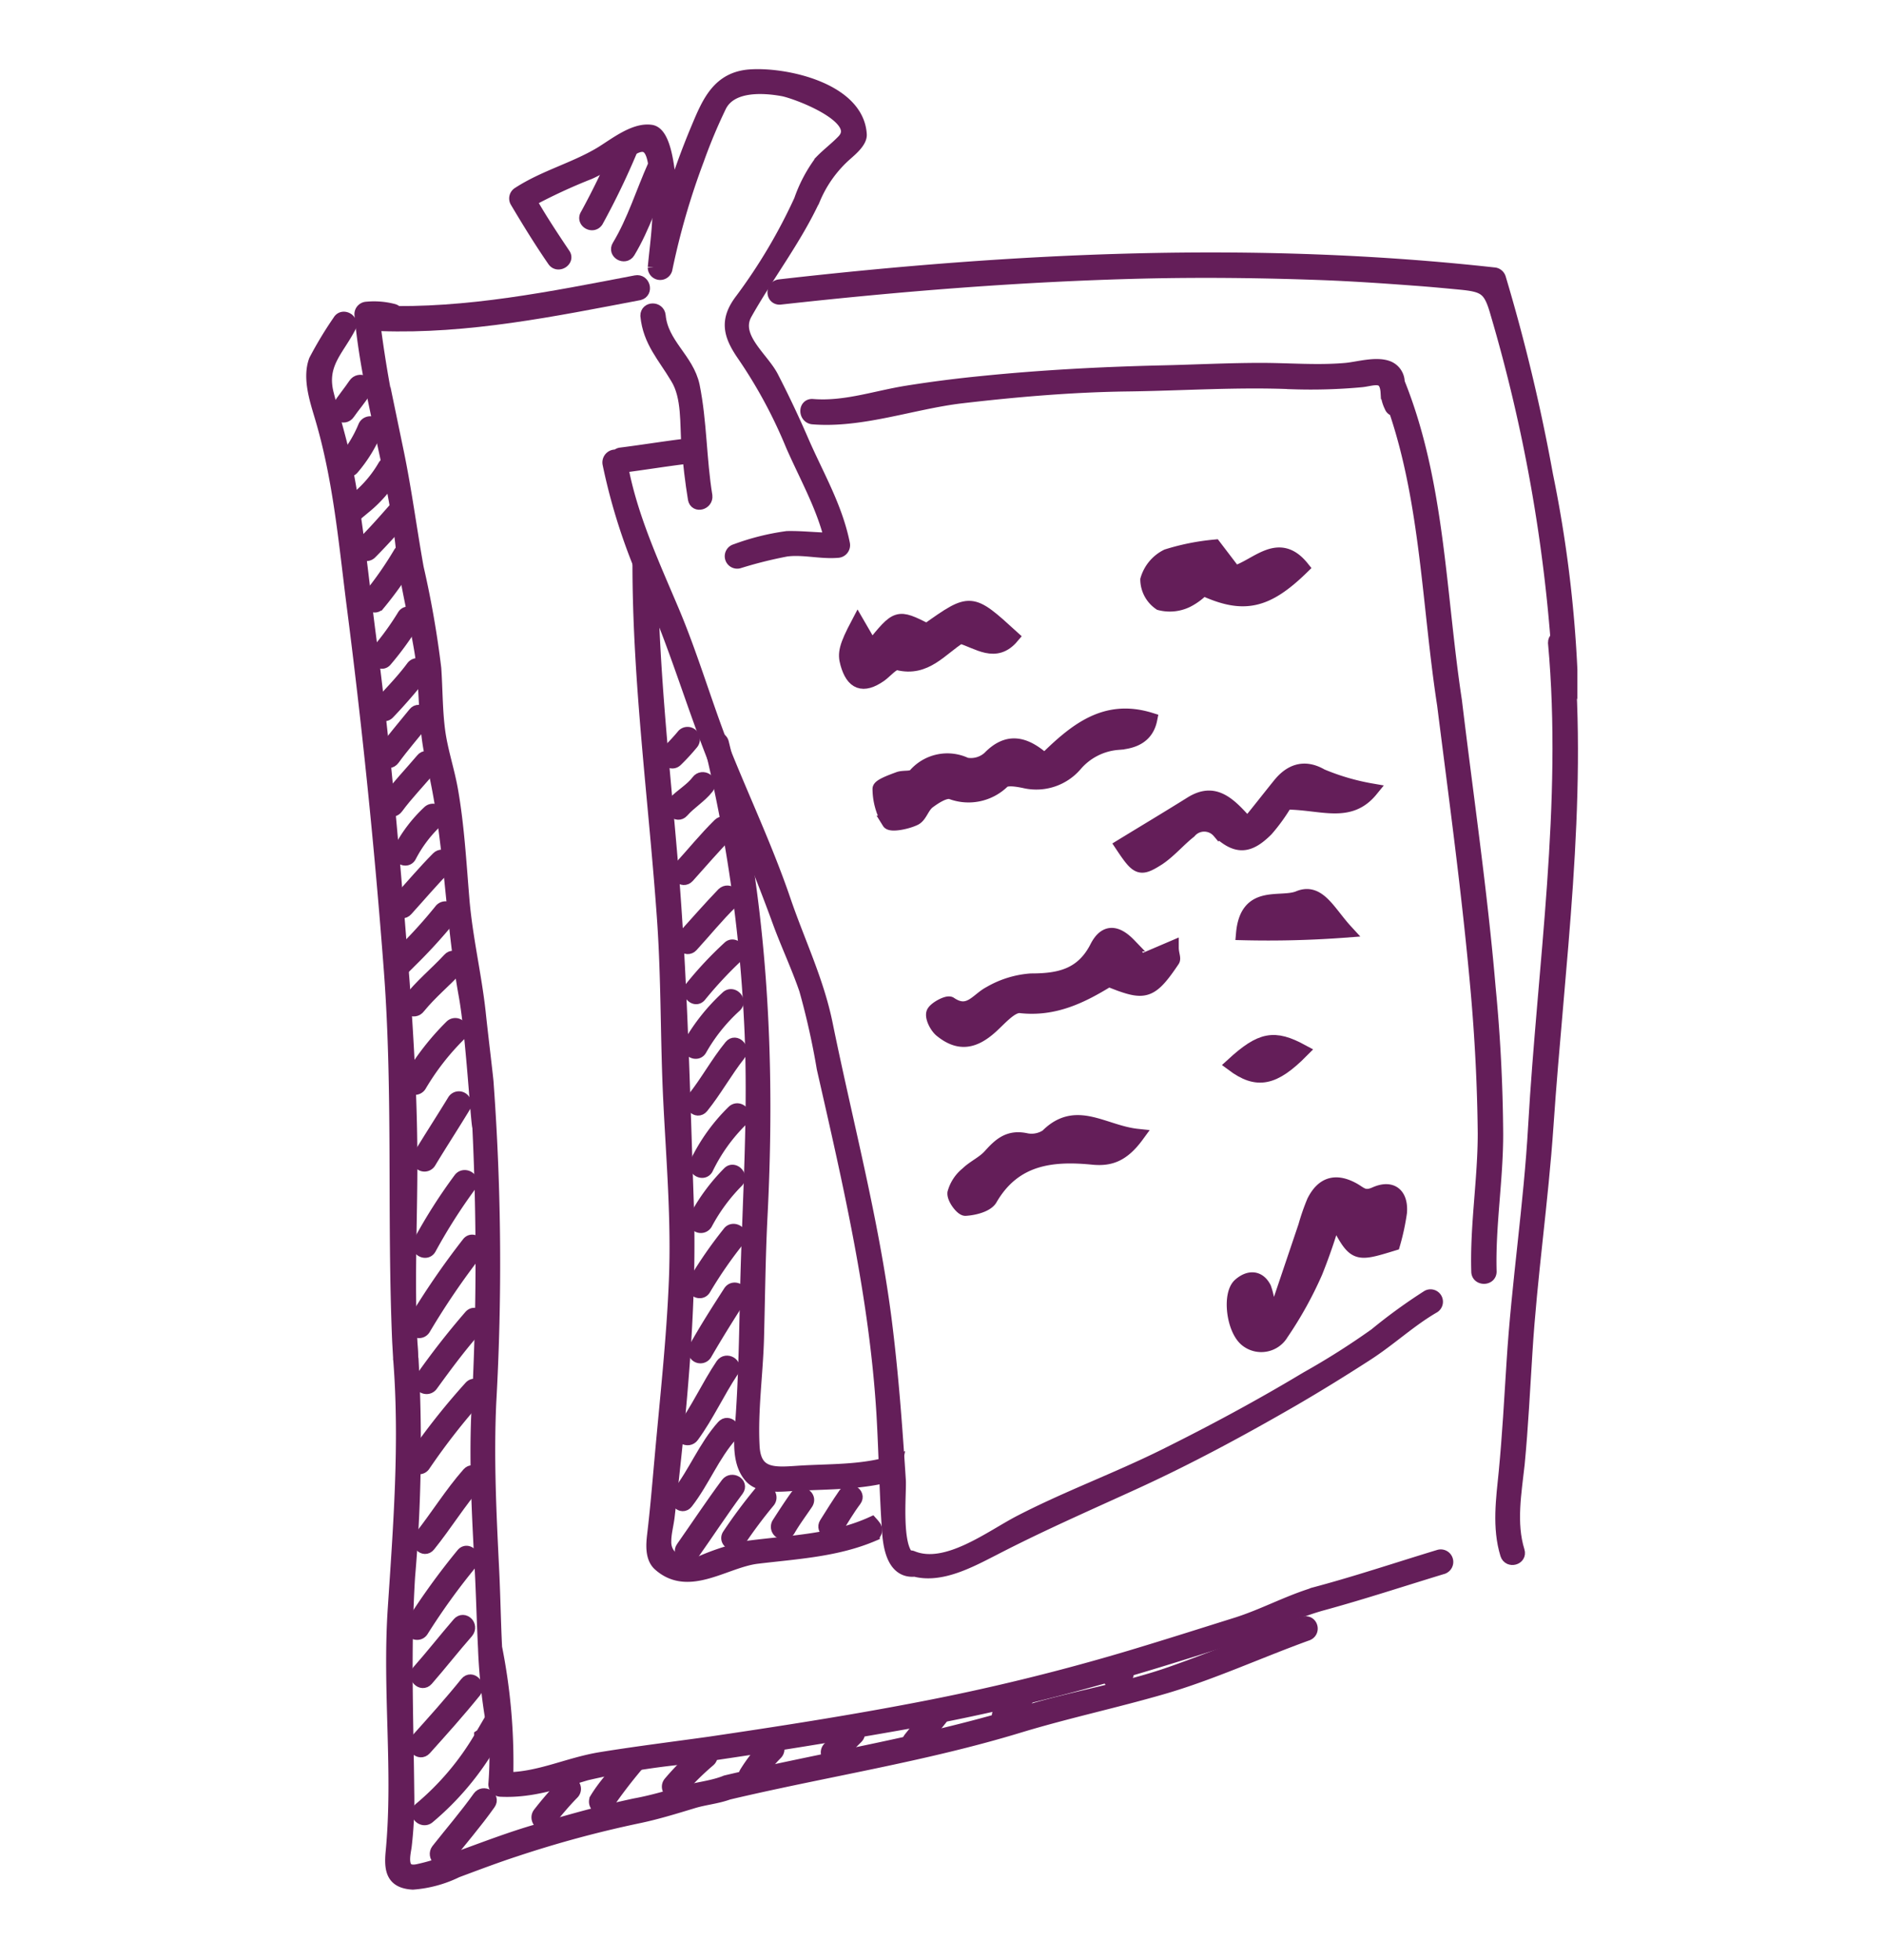<?xml version="1.0" encoding="UTF-8"?> <svg xmlns="http://www.w3.org/2000/svg" id="bd8bd231-2cf4-4258-b8d5-f8b9c4761a21" data-name="Layer 1" viewBox="0 0 157.67 163.96"><path d="M106.83,109.62l2.38-7.05a18.07,18.07,0,0,1,.72-2.07c.75-1.48,1.84-1.83,3.34-1,.61.34.89.77,1.82.35,1.41-.62,2.21.11,2.1,1.58a19.38,19.38,0,0,1-.57,2.65c-3.26,1-3.26,1-4.93-2.2a47.66,47.66,0,0,1-1.56,4.55,31.77,31.77,0,0,1-2.85,5.14,2,2,0,0,1-3,.53c-1.1-.91-1.44-3.83-.54-4.62.73-.64,1.58-.71,2.09.27a6.4,6.4,0,0,1,.35,1.74Z" fill="#641e59" stroke="#641e59" stroke-miterlimit="10" stroke-width="1.12"></path><path d="M87.42,63.6C90,61.06,92.5,59,96.29,60.18c-.31,1.56-1.57,1.92-2.75,2A5.2,5.2,0,0,0,90,64a4.33,4.33,0,0,1-4.27,1.38c-.58-.12-1.44-.27-1.77,0a4.13,4.13,0,0,1-4.36.93c-.51-.15-1.33.38-1.87.78s-.68,1.19-1.18,1.42c-.66.32-2,.58-2.18.29A5.49,5.49,0,0,1,73.58,66c0-.28,1-.64,1.62-.87.43-.16,1.08,0,1.35-.29a3.61,3.61,0,0,1,4.29-.9,2.27,2.27,0,0,0,1.93-.54C84.28,61.84,85.72,62.07,87.42,63.6Z" fill="#641e59" stroke="#641e59" stroke-miterlimit="10" stroke-width="1.12"></path><path d="M92.78,82c-2.26,1.39-4.55,2.52-7.39,2.2-.75-.08-1.69,1.05-2.45,1.73-1.46,1.31-2.72,1.49-4.19.3-.4-.32-.81-1.14-.66-1.51s1.21-.93,1.44-.77c1.54,1.05,2.23-.32,3.28-.87A8,8,0,0,1,86.28,82c2.36,0,4.28-.39,5.49-2.77.71-1.38,1.65-1.33,2.75-.19a7.56,7.56,0,0,1,.88,1.39l2.69-1.15c0,.52.2.89.08,1.07-1.72,2.56-2.29,2.79-4.48,2Z" fill="#641e59" stroke="#641e59" stroke-miterlimit="10" stroke-width="1.12"></path><path d="M93.88,70.74c1.93-1.18,3.87-2.34,5.79-3.54s3.13-.09,4.73,1.76c1-1.22,1.82-2.28,2.67-3.33s2-1.64,3.53-.75a19.28,19.28,0,0,0,4.17,1.22c-1.85,2.27-4.16,1.08-7.15,1.07A15,15,0,0,1,106,69.42c-1.47,1.46-2.48,1.56-4,.16a1.6,1.6,0,0,0-2.44,0c-.9.71-1.65,1.62-2.6,2.26C95.4,72.83,95.2,72.72,93.88,70.74Z" fill="#641e59" stroke="#641e59" stroke-miterlimit="10" stroke-width="1.12"></path><path d="M109,47.48c-3,2.93-4.94,3.35-8.31,1.8a5,5,0,0,1-1.36,1,3.32,3.32,0,0,1-2.26.22,2.47,2.47,0,0,1-1.08-2,3.23,3.23,0,0,1,1.67-2,19.16,19.16,0,0,1,4-.8l1.67,2.19C105.19,47.34,107,45,109,47.48Z" fill="#641e59" stroke="#641e59" stroke-miterlimit="10" stroke-width="1.12"></path><path d="M71.79,52.14c.52.89.82,1.43,1.15,2,2.15-2.66,2.15-2.66,4.63-1.42,3.68-2.61,3.68-2.61,7.16.56-1.41,1.67-2.86.45-4.36,0-1.62,1-2.88,2.82-5.23,2.23-.39-.1-1,.66-1.48,1-1.44,1-2.32.65-2.78-1C70.64,54.67,70.76,54.09,71.79,52.14Z" fill="#641e59" stroke="#641e59" stroke-miterlimit="10" stroke-width="1.12"></path><path d="M95.19,95c-1.2,1.64-2.25,2-3.64,1.89-3.44-.35-6.63-.05-8.64,3.42-.31.54-1.38.81-2.12.85-.31,0-1-.91-.94-1.36a3.17,3.17,0,0,1,1.07-1.62c.57-.56,1.37-.9,1.9-1.49.82-.91,1.57-1.63,3-1.34a2.3,2.3,0,0,0,1.79-.33C90.05,92.56,92.35,94.7,95.19,95Z" fill="#641e59" stroke="#641e59" stroke-miterlimit="10" stroke-width="1.12"></path><path d="M104,78.1c.32-3.61,3.12-2.4,4.65-3,1.71-.74,2.54,1.19,4,2.78A86.25,86.25,0,0,1,104,78.1Z" fill="#641e59" stroke="#641e59" stroke-miterlimit="10" stroke-width="1.12"></path><path d="M103.14,89.06c2.4-2.2,3.5-2.39,5.83-1.13C106.62,90.3,105.21,90.61,103.14,89.06Z" fill="#641e59" stroke="#641e59" stroke-miterlimit="10" stroke-width="1.12"></path><path d="M53.23,23.59c-7.06,1.35-14.16,2.8-21.39,2.55-.62,0-.62.94,0,1,7.31.26,14.5-1.22,21.65-2.58C54.1,24.4,53.84,23.47,53.23,23.59Z" fill="#641e59" stroke="#641e59" stroke-miterlimit="10" stroke-width="1.12"></path><path d="M131.11,53.77c-.06-.62-1-.62-1,0,1.23,13.47-.89,27-1.66,40.41-.37,6.62-1.4,13.19-1.81,19.81-.19,3-.36,6.09-.65,9.12-.23,2.29-.57,4.68.12,6.92.19.6,1.12.34.93-.25-.73-2.35-.26-4.92,0-7.31.3-3.11.45-6.25.65-9.36.39-6.33,1.33-12.6,1.76-18.93C130.36,80.78,132.33,67.2,131.11,53.77Z" fill="#641e59" stroke="#641e59" stroke-miterlimit="10" stroke-width="1.12"></path><path d="M33.38,112.2l.06,1.07a8.62,8.62,0,0,1,1,.15c0-.41-.05-.82-.07-1.22-.25-5,0-9.94,0-14.92s-.28-10-.64-15C33,72.78,32.22,63.3,31,53.9c-.65-4.83-1.07-9.71-2-14.5-.41-2.2-1.08-4.28-1.62-6.43-.64-2.5.83-3.66,1.85-5.62.29-.55-.54-1-.83-.49a31.89,31.89,0,0,0-2,3.31c-.53,1.44.06,3.24.47,4.62,1.52,5.05,2,10.27,2.65,15.48q2,15.48,3.17,31C33.46,91.61,32.94,101.88,33.38,112.2Z" fill="#641e59" stroke="#641e59" stroke-miterlimit="10" stroke-width="1.12"></path><path d="M29.71,32.16c-.45.66-.95,1.27-1.39,1.93-.35.51.48,1,.83.48s1-1.27,1.39-1.92S30.05,31.65,29.71,32.16Z" fill="#641e59" stroke="#641e59" stroke-miterlimit="10" stroke-width="1.12"></path><path d="M30.52,35.7a10.49,10.49,0,0,1-1.7,2.79c-.4.47.28,1.15.68.68A11.71,11.71,0,0,0,31.44,36C31.68,35.38,30.75,35.14,30.52,35.7Z" fill="#641e59" stroke="#641e59" stroke-miterlimit="10" stroke-width="1.12"></path><path d="M32.17,39a10,10,0,0,1-2.28,2.69c-.49.39.2,1.07.68.68A10.68,10.68,0,0,0,33,39.5C33.33,39,32.49,38.48,32.17,39Z" fill="#641e59" stroke="#641e59" stroke-miterlimit="10" stroke-width="1.12"></path><path d="M33,42.66c-.88,1-1.76,2-2.68,2.9a.48.48,0,0,0,.68.68c.93-.93,1.8-1.91,2.68-2.89C34.09,42.88,33.41,42.2,33,42.66Z" fill="#641e59" stroke="#641e59" stroke-miterlimit="10" stroke-width="1.12"></path><path d="M33.46,46.3A30.13,30.13,0,0,1,31,49.84c-.39.48.29,1.16.68.68a30.47,30.47,0,0,0,2.65-3.74A.48.48,0,0,0,33.46,46.3Z" fill="#641e59" stroke="#641e59" stroke-miterlimit="10" stroke-width="1.12"></path><path d="M33.78,51.54a23.76,23.76,0,0,1-2.18,3c-.38.48.3,1.17.68.68A25.14,25.14,0,0,0,34.61,52C34.91,51.49,34.08,51,33.78,51.54Z" fill="#641e59" stroke="#641e59" stroke-miterlimit="10" stroke-width="1.12"></path><path d="M34.53,55.83c-.82,1.11-1.79,2.09-2.71,3.11-.42.46.26,1.15.68.68a43,43,0,0,0,2.86-3.31C35.73,55.81,34.89,55.33,34.53,55.83Z" fill="#641e59" stroke="#641e59" stroke-miterlimit="10" stroke-width="1.12"></path><path d="M34.71,59.69c-.89,1.1-1.81,2.17-2.65,3.31-.37.5.47,1,.84.49.78-1.07,1.66-2.08,2.49-3.12C35.78,59.89,35.1,59.21,34.71,59.69Z" fill="#641e59" stroke="#641e59" stroke-miterlimit="10" stroke-width="1.12"></path><path d="M35.35,63.55c-1,1.18-2.05,2.28-3,3.52-.37.5.47,1,.84.49.86-1.17,1.89-2.21,2.81-3.33C36.43,63.75,35.75,63.07,35.35,63.55Z" fill="#641e59" stroke="#641e59" stroke-miterlimit="10" stroke-width="1.12"></path><path d="M35.89,67.94a11.84,11.84,0,0,0-2.43,3.2c-.27.56.56,1,.83.49a11,11,0,0,1,2.28-3A.48.48,0,0,0,35.89,67.94Z" fill="#641e59" stroke="#641e59" stroke-miterlimit="10" stroke-width="1.12"></path><path d="M36.64,71.79c-1.16,1.17-2.22,2.43-3.32,3.64-.42.46.26,1.15.68.68,1.1-1.21,2.16-2.47,3.32-3.64C37.76,72,37.07,71.35,36.64,71.79Z" fill="#641e59" stroke="#641e59" stroke-miterlimit="10" stroke-width="1.12"></path><path d="M60.2,69C59,70.18,58,71.43,56.88,72.65c-.42.46.26,1.14.68.68,1.1-1.22,2.16-2.47,3.32-3.64C61.31,69.25,60.63,68.57,60.2,69Z" fill="#641e59" stroke="#641e59" stroke-miterlimit="10" stroke-width="1.12"></path><path d="M60.52,74.79C59.36,76,58.3,77.21,57.2,78.43c-.42.46.26,1.14.68.68C59,77.89,60,76.64,61.2,75.47,61.64,75,61,74.35,60.52,74.79Z" fill="#641e59" stroke="#641e59" stroke-miterlimit="10" stroke-width="1.12"></path><path d="M36.88,76.17a41.54,41.54,0,0,1-3,3.33c-.42.46.26,1.14.68.68a44.1,44.1,0,0,0,3.18-3.52C38.09,76.16,37.25,75.68,36.88,76.17Z" fill="#641e59" stroke="#641e59" stroke-miterlimit="10" stroke-width="1.12"></path><path d="M37.6,80.25c-1.11,1.2-2.39,2.23-3.39,3.53-.38.49.45,1,.83.48,1-1.23,2.19-2.19,3.24-3.33C38.7,80.48,38,79.8,37.6,80.25Z" fill="#641e59" stroke="#641e59" stroke-miterlimit="10" stroke-width="1.12"></path><path d="M37.76,85.87a21.78,21.78,0,0,0-3.45,4.44.48.48,0,0,0,.83.49,20.91,20.91,0,0,1,3.3-4.24A.48.48,0,0,0,37.76,85.87Z" fill="#641e59" stroke="#641e59" stroke-miterlimit="10" stroke-width="1.12"></path><path d="M38,92.08c-.95,1.56-1.95,3.09-2.89,4.65a.48.48,0,0,0,.83.49c.94-1.56,1.94-3.09,2.89-4.66A.48.48,0,0,0,38,92.08Z" fill="#641e59" stroke="#641e59" stroke-miterlimit="10" stroke-width="1.12"></path><path d="M38.49,98.66a43.9,43.9,0,0,0-3.37,5.3c-.29.55.54,1,.83.49a46.51,46.51,0,0,1,3.37-5.3C39.68,98.64,38.84,98.16,38.49,98.66Z" fill="#641e59" stroke="#641e59" stroke-miterlimit="10" stroke-width="1.12"></path><path d="M39.21,104a65.18,65.18,0,0,0-4.58,6.68c-.33.52.5,1,.84.49a62.32,62.32,0,0,1,4.42-6.49C40.28,104.23,39.6,103.55,39.21,104Z" fill="#641e59" stroke="#641e59" stroke-miterlimit="10" stroke-width="1.12"></path><path d="M39.37,110.13a64.63,64.63,0,0,0-4.09,5.24c-.37.5.47,1,.83.48,1.25-1.72,2.52-3.44,3.94-5C40.46,110.35,39.78,109.66,39.37,110.13Z" fill="#641e59" stroke="#641e59" stroke-miterlimit="10" stroke-width="1.12"></path><path d="M39.37,116.07a57.23,57.23,0,0,0-4.74,6c-.33.53.51,1,.84.49a54.84,54.84,0,0,1,4.58-5.85C40.44,116.28,39.77,115.6,39.37,116.07Z" fill="#641e59" stroke="#641e59" stroke-miterlimit="10" stroke-width="1.12"></path><path d="M39.21,123.3c-1.47,1.67-2.63,3.57-4,5.3-.38.48.29,1.17.68.68,1.39-1.72,2.55-3.63,4-5.3C40.3,123.52,39.62,122.83,39.21,123.3Z" fill="#641e59" stroke="#641e59" stroke-miterlimit="10" stroke-width="1.12"></path><path d="M38.72,130.05a58.55,58.55,0,0,0-4.25,5.88c-.33.53.51,1,.84.48a55.25,55.25,0,0,1,4.1-5.68C39.79,130.25,39.12,129.56,38.72,130.05Z" fill="#641e59" stroke="#641e59" stroke-miterlimit="10" stroke-width="1.12"></path><path d="M38.4,135.83c-1.14,1.32-2.22,2.7-3.37,4-.41.46.27,1.15.68.68,1.15-1.32,2.23-2.7,3.37-4C39.49,136,38.81,135.36,38.4,135.83Z" fill="#641e59" stroke="#641e59" stroke-miterlimit="10" stroke-width="1.12"></path><path d="M39.05,140.81c-1.34,1.66-2.76,3.24-4.18,4.82-.41.46.26,1.14.68.68,1.42-1.58,2.84-3.16,4.18-4.82C40.11,141,39.44,140.33,39.05,140.81Z" fill="#641e59" stroke="#641e59" stroke-miterlimit="10" stroke-width="1.12"></path><path d="M41,145.47a.44.44,0,0,0-.44-.3h-.06l-.1,0-.07,0-.09.06,0,.06,0,.05a22.87,22.87,0,0,1-5.07,6c-.48.4.21,1.08.68.68a23.57,23.57,0,0,0,5.22-6.2A.45.45,0,0,0,41,145.47Z" fill="#641e59" stroke="#641e59" stroke-miterlimit="10" stroke-width="1.12"></path><path d="M40.1,150.38c-1.09,1.53-2.31,2.94-3.46,4.4-.38.49.29,1.17.68.69,1.2-1.54,2.48-3,3.61-4.6C41.29,150.36,40.45,149.88,40.1,150.38Z" fill="#641e59" stroke="#641e59" stroke-miterlimit="10" stroke-width="1.12"></path><path d="M47.24,149.32a29.81,29.81,0,0,0-2.09,2.41c-.38.48.29,1.17.68.68.67-.83,1.34-1.65,2.09-2.41A.48.48,0,0,0,47.24,149.32Z" fill="#641e59" stroke="#641e59" stroke-miterlimit="10" stroke-width="1.12"></path><path d="M52.46,147.17c-.83,1.14-1.84,2.15-2.57,3.37a.49.49,0,0,0,.84.49,41.62,41.62,0,0,1,2.57-3.37C53.66,147.16,52.83,146.68,52.46,147.17Z" fill="#641e59" stroke="#641e59" stroke-miterlimit="10" stroke-width="1.12"></path><path d="M58.64,146.59a22.28,22.28,0,0,0-2.57,2.57c-.39.47.28,1.16.68.68a22.28,22.28,0,0,1,2.57-2.57C59.8,146.87,59.12,146.2,58.64,146.59Z" fill="#641e59" stroke="#641e59" stroke-miterlimit="10" stroke-width="1.12"></path><path d="M64.26,146a13.06,13.06,0,0,0-1.84,2.35.48.48,0,0,0,.83.48,12.09,12.09,0,0,1,1.7-2.15A.48.48,0,0,0,64.26,146Z" fill="#641e59" stroke="#641e59" stroke-miterlimit="10" stroke-width="1.12"></path><path d="M71,144.66l-1.61,1.61a.48.48,0,0,0,.69.68l1.6-1.6C72.13,144.91,71.45,144.22,71,144.66Z" fill="#641e59" stroke="#641e59" stroke-miterlimit="10" stroke-width="1.12"></path><path d="M78.08,143.06l-1.93,2.41c-.38.48.29,1.16.68.68l1.93-2.41C79.14,143.26,78.47,142.57,78.08,143.06Z" fill="#641e59" stroke="#641e59" stroke-miterlimit="10" stroke-width="1.12"></path><path d="M85.15,141.61a16.43,16.43,0,0,0-1.52,1.71.48.48,0,0,0,.17.66.5.5,0,0,0,.66-.18,15.05,15.05,0,0,1,1.37-1.51A.48.48,0,0,0,85.15,141.61Z" fill="#641e59" stroke="#641e59" stroke-miterlimit="10" stroke-width="1.12"></path><path d="M94.31,139.9a.5.5,0,0,0-.6-.34A1.33,1.33,0,0,0,93,140c-.44.43.24,1.12.68.68.08-.08.15-.18.27-.2A.49.49,0,0,0,94.31,139.9Z" fill="#641e59" stroke="#641e59" stroke-miterlimit="10" stroke-width="1.12"></path><path d="M62.72,6.37c-2.55.21-3.4,2.15-4.28,4.25a63.31,63.31,0,0,0-2.32,6.44A15.07,15.07,0,0,0,56,15c-.11-.75-.36-3.83-1.51-4-1.43-.22-3.12,1.19-4.27,1.87-2.18,1.29-4.67,1.93-6.81,3.32a.48.48,0,0,0-.17.66c1,1.68,2,3.31,3.11,4.92.34.52,1.17,0,.83-.48-1-1.49-2-3-2.86-4.52a46,46,0,0,1,5-2.32c1.27-.57,2.44-1.42,3.67-2.07,1.86-1,1.8,1.46,2,2.89.41,2.4,0,4.71-.22,7.12a.48.48,0,0,0,.94.13,61,61,0,0,1,2.66-9.18,44.85,44.85,0,0,1,1.87-4.47c.91-1.83,3.6-1.68,5.26-1.38,1.1.19,6.91,2.34,5.09,4.29-.59.62-1.28,1.13-1.88,1.75A11.89,11.89,0,0,0,67,16.77a45.94,45.94,0,0,1-4.94,8.33c-1.29,1.69-1,2.9.17,4.59a40.79,40.79,0,0,1,4.08,7.56c1.15,2.62,2.56,5.08,3.24,7.87-1.23,0-2.45-.16-3.68-.13a20.07,20.07,0,0,0-4.3,1.08.48.48,0,0,0,.25.93,35.41,35.41,0,0,1,4-1c1.41-.18,2.86.23,4.28.11a.5.5,0,0,0,.47-.61c-.63-3.13-2.23-5.79-3.48-8.69q-1.16-2.67-2.5-5.27c-.84-1.61-3.3-3.35-2.19-5.32,1.83-3.25,4.14-6.22,5.72-9.64a10.27,10.27,0,0,1,2.74-3.76c.37-.33,1.16-1,1.12-1.57C71.75,7.46,65.67,6.14,62.72,6.37Z" fill="#641e59" stroke="#641e59" stroke-miterlimit="10" stroke-width="1.12"></path><path d="M58,32.29c-.48-2.25-2.62-3.46-2.85-5.88-.06-.62-1-.62-1,0,.21,2.15,1.44,3.39,2.5,5.18,1,1.6.79,3.9.94,5.7.13,1.49.3,3,.54,4.45.11.61,1,.35.93-.25C58.56,38.44,58.61,35.31,58,32.29Z" fill="#641e59" stroke="#641e59" stroke-miterlimit="10" stroke-width="1.12"></path><path d="M52,12a64.81,64.81,0,0,1-2.89,6c-.33.52.5,1,.83.48a62.44,62.44,0,0,0,2.89-6C53.09,12,52.25,11.47,52,12Z" fill="#641e59" stroke="#641e59" stroke-miterlimit="10" stroke-width="1.12"></path><path d="M54.77,13.85c-1,2.23-1.72,4.63-3,6.75-.33.53.51,1,.83.48,1.28-2.12,2-4.51,3-6.74C55.86,13.78,55,13.29,54.77,13.85Z" fill="#641e59" stroke="#641e59" stroke-miterlimit="10" stroke-width="1.12"></path><path d="M129.41,39.74a152.13,152.13,0,0,0-3.94-16.46.5.5,0,0,0-.47-.35c-19.89-2.2-39.91-1.26-59.75,1-.61.07-.62,1,0,1,10.08-1.12,20.2-1.93,30.35-2.18,5.06-.12,10.12-.06,15.18.13,2.53.1,5.06.27,7.58.46,1.27.09,2.53.21,3.8.33,2.11.2,2.54.46,3.12,2.51a133.34,133.34,0,0,1,5.17,29.13c.34.46.67.93,1,1.41,0-.24,0-.47,0-.7A105.23,105.23,0,0,0,129.41,39.74Z" fill="#641e59" stroke="#641e59" stroke-miterlimit="10" stroke-width="1.12"></path><path d="M120.46,130.2c-3.5,1.06-7,2.24-10.56,3.18a.37.37,0,0,0-.11.05c-2.14.68-4.14,1.76-6.29,2.44-3,.94-5.92,1.87-8.89,2.76A180.26,180.26,0,0,1,76.68,143c-5.73,1.1-11.52,2-17.29,2.85-3,.42-6.08.8-9.1,1.29-2.73.44-5.12,1.67-7.9,1.69a48.92,48.92,0,0,0-.93-11c-.11-2.19-.14-4.39-.25-6.59-.23-4.64-.45-9.22-.24-13.87a207.8,207.8,0,0,0-.22-26.76c0-.22-.47-4.07-.66-5.89-.35-3.2-1.11-6.32-1.37-9.54-.25-3-.42-6.08-.95-9.09-.3-1.69-.86-3.29-1.08-5s-.2-3.45-.32-5.17a80.4,80.4,0,0,0-1.47-8.41c-.58-3.24-1-6.49-1.67-9.72a99,99,0,0,1-2-11.06,5.34,5.34,0,0,1,1.43.18.48.48,0,0,0,.26-.93,6.35,6.35,0,0,0-2.22-.18.49.49,0,0,0-.48.48C30.82,33,33,39.34,33.7,46c.33,2.83,1.06,5.61,1.53,8.42.52,3.09.22,6.24,1,9.31,1.55,6.42,1.54,13.06,2.72,19.56.59,3.25,1,10.69,1.14,11a231.9,231.9,0,0,1-.09,24c-.2,4.63.1,9.21.33,13.82.09,2,.14,3.92.24,5.87,0,0,0,0,0,.06v0a47.09,47.09,0,0,0,.72,6.47.47.47,0,0,0,.14.25,28.41,28.41,0,0,1,0,4.52.49.49,0,0,0,.49.48c2.5.12,4.75-.65,7.13-1.36a63.26,63.26,0,0,1,8.8-1.41q9.13-1.31,18.23-2.93A172.71,172.71,0,0,0,94,139.82c3-.87,5.93-1.8,8.89-2.74,2.67-.84,5.2-2.21,7.88-2.93l0,0c3.32-.91,6.63-2,9.92-3A.48.48,0,0,0,120.46,130.2Z" fill="#641e59" stroke="#641e59" stroke-miterlimit="10" stroke-width="1.12"></path><path d="M109.13,135.81c-3.74,1.31-7.39,2.87-11.13,4.18-3.91,1.37-8,2-12,3.21-8.27,2.59-16.82,3.89-25.24,5.88h0l0,0c-1.14.47-2.51.57-3.7.93s-2.58.76-3.91,1c-2.87.61-5.69,1.41-8.51,2.25s-5.47,1.94-8.22,2.87c-.44.14-.9.26-1.35.36-1.81.44-1.23-1.5-1.17-2.08a32.55,32.55,0,0,0,.21-4.42c-.06-6.05-.31-12,.07-18.1a128.94,128.94,0,0,0,.29-18.12c0-.61-1-.62-1,0,.54,6.94,0,13.89-.46,20.82s.47,13.62-.18,20.39c-.14,1.53.08,2.45,1.71,2.55a10,10,0,0,0,3.68-1c1.64-.61,3.27-1.23,4.93-1.77A93.17,93.17,0,0,1,53.35,152c1.56-.32,3.08-.79,4.6-1.25,1-.31,2-.38,3-.74h0c8.12-1.92,16.39-3.17,24.38-5.61,4-1.21,8-2.06,12-3.22s8-3,12-4.45C110,136.54,109.72,135.61,109.13,135.81Z" fill="#641e59" stroke="#641e59" stroke-miterlimit="10" stroke-width="1.12"></path><path d="M124.61,82.64c-.68-8-1.86-16-2.82-24,0,0,0,0,0,0h0C120.42,49.64,120.39,40.39,117,32a1.34,1.34,0,0,0-.81-1.24c-1-.41-2.55.07-3.55.16-2.36.21-4.74,0-7.11,0-2.79,0-5.59.15-8.38.21-5,.12-9.93.38-14.91.88-2.14.21-4.26.48-6.38.82-2.64.43-5.16,1.33-7.86,1.11-.62-.05-.61.91,0,1,4.08.34,8.38-1.27,12.43-1.75,4.62-.54,9.29-.94,13.94-1s9.29-.39,13.91-.18a46,46,0,0,0,5.63-.17c.94-.08,2.09-.69,2.19,1a3,3,0,0,0,.32,1.18.37.37,0,0,0,.35.25c2.68,7.88,2.79,16.44,4.06,24.7h0c1,7.92,2.08,15.82,2.79,23.76.36,4,.57,8.06.61,12.09,0,3.87-.66,7.73-.54,11.56,0,.62,1,.63,1,0-.11-3.83.56-7.7.55-11.56C125.21,90.7,125,86.66,124.61,82.64Z" fill="#641e59" stroke="#641e59" stroke-miterlimit="10" stroke-width="1.12"></path><path d="M59.87,63.69c1.79,4.48,3.69,8.89,5.34,13.43.7,1.91,1.57,3.74,2.23,5.67a63.25,63.25,0,0,1,1.47,6.58c2.18,9.59,4.4,19.07,5,28.94.19,3.28.24,6.59.47,9.87.1,1.32.44,3.32,2.15,3.17h.05c2.17.57,4.62-.77,6.49-1.72,3.85-2,7.74-3.7,11.66-5.49,4.64-2.11,9.14-4.54,13.55-7.09,2.06-1.2,4.08-2.45,6.08-3.74s3.63-2.85,5.62-4a.48.48,0,0,0-.48-.83,45.22,45.22,0,0,0-4.38,3.18,63.22,63.22,0,0,1-5.78,3.66c-3.86,2.32-7.82,4.45-11.85,6.45s-8.15,3.5-12.08,5.53c-2.47,1.27-6.19,4.18-9.07,3a.41.41,0,0,0-.31,0c-1.18-.86-.72-5.42-.78-6.44-.29-4.53-.62-9-1.2-13.55-1.09-8.38-3.24-16.4-4.92-24.64-.74-3.63-2.32-6.85-3.51-10.34-1.47-4.31-3.43-8.45-5.12-12.68C59,58.8,57.87,54.87,56.28,51.11,54.6,47.14,52.79,43.24,52,39c1.82-.23,3.62-.53,5.44-.75.61-.07.62-1,0-1-1.82.22-3.64.52-5.46.75a.45.45,0,0,0-.34.19.52.52,0,0,0-.66.58A49.16,49.16,0,0,0,54.77,50C56.7,54.51,58.06,59.16,59.87,63.69Z" fill="#641e59" stroke="#641e59" stroke-miterlimit="10" stroke-width="1.12"></path><path d="M73.2,127.76a3.76,3.76,0,0,0-.25-.31c-3.22,1.46-6.79,1.55-10.27,2a20,20,0,0,0-4,1.27c-1.3.45-3.12-.15-3.06-1.79,0-.67.2-1.37.28-2.05,1-8.65,1.9-17.59,1.6-26.31S57,83,56.35,74.31c-.7-9-1.82-18.05-1.86-27.13a.49.49,0,0,0-1,0c0,10,1.38,20,2.07,29.95.34,5,.26,10,.51,15s.67,9.94.47,14.94-.76,10-1.21,15.05c-.19,2.09-.36,4.17-.61,6.26-.09.77-.2,1.9.46,2.5,2.45,2.2,5.48-.28,8.17-.61,3.32-.4,6.65-.57,9.72-1.88A.48.48,0,0,0,73.2,127.76Z" fill="#641e59" stroke="#641e59" stroke-miterlimit="10" stroke-width="1.12"></path><path d="M75,122.25c-2.52.85-5.17.77-7.79.91-2.12.12-4.06.5-4.2-2.16-.16-3,.29-6.07.37-9.06.09-3.38.12-6.76.29-10.14.69-13.35,0-26.64-3.23-39.65-.15-.6-1.08-.34-.93.26a123.09,123.09,0,0,1,3.3,22.68c.43,7.73-.15,15.42-.32,23.15-.08,3.69-.14,7.38-.42,11.06-.11,1.37-.22,3.17.78,4.26.84.92,2.67.66,3.73.61,2.79-.15,5.65-.07,8.34-.89A4,4,0,0,1,75,122.25Z" fill="#641e59" stroke="#641e59" stroke-miterlimit="10" stroke-width="1.12"></path><path d="M58.41,65.36c-.54.72-1.37,1.16-2,1.83-.41.46.27,1.14.68.68.65-.74,1.51-1.23,2.11-2C59.61,65.35,58.77,64.87,58.41,65.36Z" fill="#641e59" stroke="#641e59" stroke-miterlimit="10" stroke-width="1.12"></path><path d="M57.88,61.51a.49.49,0,0,0-.68,0,17,17,0,0,1-1.29,1.39c-.44.44.24,1.13.68.69a17.11,17.11,0,0,0,1.29-1.4A.5.5,0,0,0,57.88,61.51Z" fill="#641e59" stroke="#641e59" stroke-miterlimit="10" stroke-width="1.12"></path><path d="M61,79.29a30.48,30.48,0,0,0-3.11,3.32c-.39.47.29,1.16.68.68A33.66,33.66,0,0,1,61.63,80C62.09,79.55,61.4,78.87,61,79.29Z" fill="#641e59" stroke="#641e59" stroke-miterlimit="10" stroke-width="1.12"></path><path d="M60.84,83.46a16.31,16.31,0,0,0-3.08,3.85c-.28.55.55,1,.84.49a14.71,14.71,0,0,1,2.92-3.65C62,83.71,61.28,83,60.84,83.46Z" fill="#641e59" stroke="#641e59" stroke-miterlimit="10" stroke-width="1.12"></path><path d="M61.16,87.53c-1.14,1.39-2,3-3.11,4.39-.38.48.29,1.17.69.69,1.13-1.4,2-3,3.1-4.39C62.23,87.74,61.55,87.05,61.16,87.53Z" fill="#641e59" stroke="#641e59" stroke-miterlimit="10" stroke-width="1.12"></path><path d="M61.37,93a15.28,15.28,0,0,0-3.07,4.27c-.28.55.55,1,.83.49a14.63,14.63,0,0,1,2.92-4.08C62.51,93.25,61.83,92.57,61.37,93Z" fill="#641e59" stroke="#641e59" stroke-miterlimit="10" stroke-width="1.12"></path><path d="M61,98.14a16,16,0,0,0-2.76,3.73.48.48,0,0,0,.83.49,15.15,15.15,0,0,1,2.61-3.54C62.08,98.39,61.4,97.71,61,98.14Z" fill="#641e59" stroke="#641e59" stroke-miterlimit="10" stroke-width="1.12"></path><path d="M61,103.16a36.15,36.15,0,0,0-2.89,4.18c-.29.55.54,1,.83.48a36,36,0,0,1,2.89-4.17C62.17,103.14,61.33,102.66,61,103.16Z" fill="#641e59" stroke="#641e59" stroke-miterlimit="10" stroke-width="1.12"></path><path d="M61.08,108.09c-1,1.55-2,3.11-2.89,4.71a.48.48,0,0,0,.83.48c.92-1.59,1.9-3.16,2.9-4.71C62.25,108.05,61.42,107.56,61.08,108.09Z" fill="#641e59" stroke="#641e59" stroke-miterlimit="10" stroke-width="1.12"></path><path d="M60.44,114.19c-1.19,1.77-2.06,3.73-3.32,5.46-.36.5.47,1,.83.49,1.26-1.73,2.14-3.69,3.32-5.46C61.62,114.16,60.79,113.68,60.44,114.19Z" fill="#641e59" stroke="#641e59" stroke-miterlimit="10" stroke-width="1.12"></path><path d="M60.52,119.34c-1.53,1.71-2.35,3.88-3.75,5.67-.38.49.3,1.18.68.69,1.4-1.8,2.23-4,3.75-5.68C61.61,119.56,60.93,118.87,60.52,119.34Z" fill="#641e59" stroke="#641e59" stroke-miterlimit="10" stroke-width="1.12"></path><path d="M60.87,124.15c-1.3,1.75-2.5,3.57-3.75,5.35-.36.51.48,1,.83.49,1.26-1.78,2.45-3.61,3.75-5.36C62.07,124.13,61.24,123.66,60.87,124.15Z" fill="#641e59" stroke="#641e59" stroke-miterlimit="10" stroke-width="1.12"></path><path d="M63.62,124.91A43.05,43.05,0,0,0,61,128.43c-.34.52.49,1,.83.49a40.61,40.61,0,0,1,2.49-3.33C64.69,125.11,64,124.42,63.62,124.91Z" fill="#641e59" stroke="#641e59" stroke-miterlimit="10" stroke-width="1.12"></path><path d="M66.65,125.22c-.52.73-1,1.47-1.5,2.25A.48.48,0,0,0,66,128c.45-.78,1-1.51,1.49-2.24C67.85,125.2,67,124.72,66.65,125.22Z" fill="#641e59" stroke="#641e59" stroke-miterlimit="10" stroke-width="1.12"></path><path d="M70.72,125c-.56.81-1.08,1.64-1.6,2.47-.33.53.5,1,.83.48.52-.83,1-1.66,1.6-2.46C71.91,125,71.08,124.5,70.72,125Z" fill="#641e59" stroke="#641e59" stroke-miterlimit="10" stroke-width="1.12"></path></svg> 